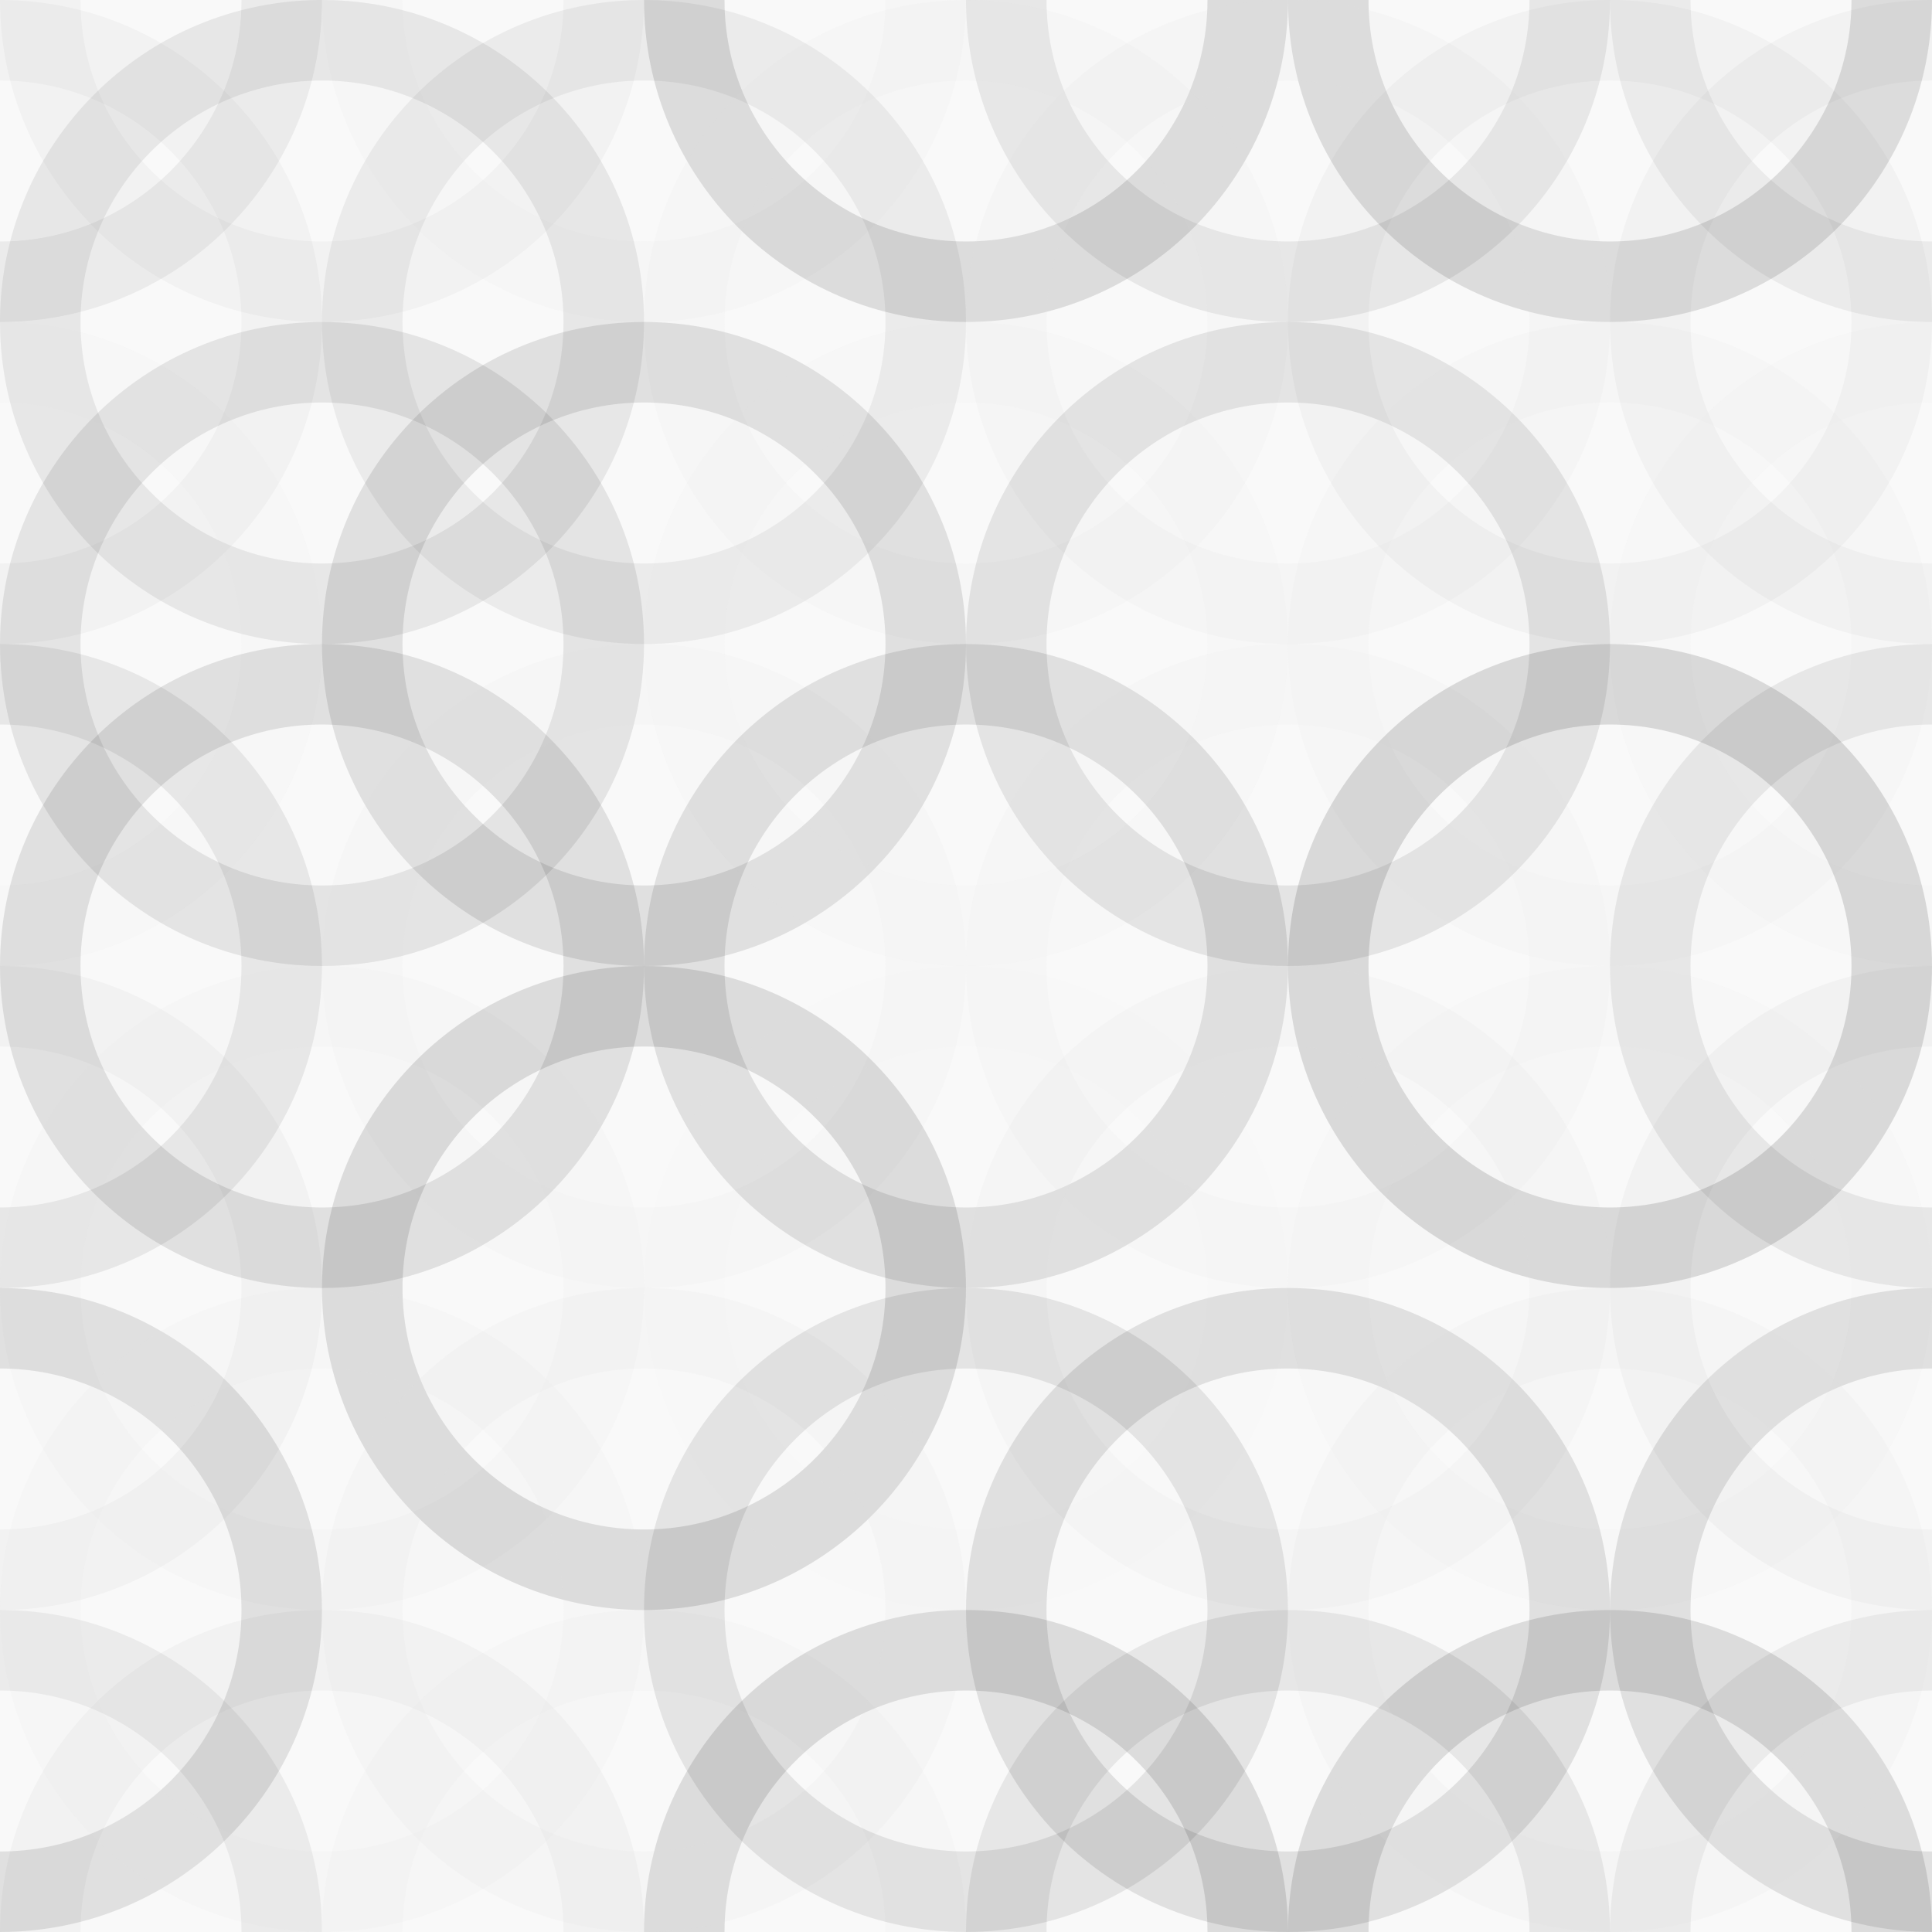 <svg xmlns="http://www.w3.org/2000/svg" width="160" height="160" viewbox="0 0 160 160" preserveAspectRatio="none"><rect x="0" y="0" width="100%" height="100%" fill="rgb(249, 249, 249)" /><circle cx="0" cy="0" r="23.333" fill="none" stroke="#222" style="opacity:0.063;stroke-width:6.667px;" /><circle cx="160" cy="0" r="23.333" fill="none" stroke="#222" style="opacity:0.063;stroke-width:6.667px;" /><circle cx="0" cy="160" r="23.333" fill="none" stroke="#222" style="opacity:0.063;stroke-width:6.667px;" /><circle cx="160" cy="160" r="23.333" fill="none" stroke="#222" style="opacity:0.063;stroke-width:6.667px;" /><circle cx="26.667" cy="0" r="23.333" fill="none" stroke="#222" style="opacity:0.029;stroke-width:6.667px;" /><circle cx="26.667" cy="160" r="23.333" fill="none" stroke="#222" style="opacity:0.029;stroke-width:6.667px;" /><circle cx="53.333" cy="0" r="23.333" fill="none" stroke="#ddd" style="opacity:0.124;stroke-width:6.667px;" /><circle cx="53.333" cy="160" r="23.333" fill="none" stroke="#ddd" style="opacity:0.124;stroke-width:6.667px;" /><circle cx="80" cy="0" r="23.333" fill="none" stroke="#222" style="opacity:0.133;stroke-width:6.667px;" /><circle cx="80" cy="160" r="23.333" fill="none" stroke="#222" style="opacity:0.133;stroke-width:6.667px;" /><circle cx="106.667" cy="0" r="23.333" fill="none" stroke="#222" style="opacity:0.081;stroke-width:6.667px;" /><circle cx="106.667" cy="160" r="23.333" fill="none" stroke="#222" style="opacity:0.081;stroke-width:6.667px;" /><circle cx="133.333" cy="0" r="23.333" fill="none" stroke="#222" style="opacity:0.133;stroke-width:6.667px;" /><circle cx="133.333" cy="160" r="23.333" fill="none" stroke="#222" style="opacity:0.133;stroke-width:6.667px;" /><circle cx="0" cy="26.667" r="23.333" fill="none" stroke="#222" style="opacity:0.029;stroke-width:6.667px;" /><circle cx="160" cy="26.667" r="23.333" fill="none" stroke="#222" style="opacity:0.029;stroke-width:6.667px;" /><circle cx="26.667" cy="26.667" r="23.333" fill="none" stroke="#222" style="opacity:0.081;stroke-width:6.667px;" /><circle cx="53.333" cy="26.667" r="23.333" fill="none" stroke="#222" style="opacity:0.063;stroke-width:6.667px;" /><circle cx="80" cy="26.667" r="23.333" fill="none" stroke="#ddd" style="opacity:0.107;stroke-width:6.667px;" /><circle cx="106.667" cy="26.667" r="23.333" fill="none" stroke="#ddd" style="opacity:0.141;stroke-width:6.667px;" /><circle cx="133.333" cy="26.667" r="23.333" fill="none" stroke="#222" style="opacity:0.029;stroke-width:6.667px;" /><circle cx="0" cy="53.333" r="23.333" fill="none" stroke="#ddd" style="opacity:0.089;stroke-width:6.667px;" /><circle cx="160" cy="53.333" r="23.333" fill="none" stroke="#ddd" style="opacity:0.089;stroke-width:6.667px;" /><circle cx="26.667" cy="53.333" r="23.333" fill="none" stroke="#222" style="opacity:0.098;stroke-width:6.667px;" /><circle cx="53.333" cy="53.333" r="23.333" fill="none" stroke="#222" style="opacity:0.115;stroke-width:6.667px;" /><circle cx="80" cy="53.333" r="23.333" fill="none" stroke="#ddd" style="opacity:0.089;stroke-width:6.667px;" /><circle cx="106.667" cy="53.333" r="23.333" fill="none" stroke="#222" style="opacity:0.098;stroke-width:6.667px;" /><circle cx="133.333" cy="53.333" r="23.333" fill="none" stroke="#ddd" style="opacity:0.107;stroke-width:6.667px;" /><circle cx="0" cy="80" r="23.333" fill="none" stroke="#222" style="opacity:0.081;stroke-width:6.667px;" /><circle cx="160" cy="80" r="23.333" fill="none" stroke="#222" style="opacity:0.081;stroke-width:6.667px;" /><circle cx="26.667" cy="80" r="23.333" fill="none" stroke="#222" style="opacity:0.115;stroke-width:6.667px;" /><circle cx="53.333" cy="80" r="23.333" fill="none" stroke="#ddd" style="opacity:0.072;stroke-width:6.667px;" /><circle cx="80" cy="80" r="23.333" fill="none" stroke="#222" style="opacity:0.115;stroke-width:6.667px;" /><circle cx="106.667" cy="80" r="23.333" fill="none" stroke="#ddd" style="opacity:0.072;stroke-width:6.667px;" /><circle cx="133.333" cy="80" r="23.333" fill="none" stroke="#222" style="opacity:0.15;stroke-width:6.667px;" /><circle cx="0" cy="106.667" r="23.333" fill="none" stroke="#222" style="opacity:0.029;stroke-width:6.667px;" /><circle cx="160" cy="106.667" r="23.333" fill="none" stroke="#222" style="opacity:0.029;stroke-width:6.667px;" /><circle cx="26.667" cy="106.667" r="23.333" fill="none" stroke="#ddd" style="opacity:0.072;stroke-width:6.667px;" /><circle cx="53.333" cy="106.667" r="23.333" fill="none" stroke="#222" style="opacity:0.133;stroke-width:6.667px;" /><circle cx="80" cy="106.667" r="23.333" fill="none" stroke="#ddd" style="opacity:0.037;stroke-width:6.667px;" /><circle cx="106.667" cy="106.667" r="23.333" fill="none" stroke="#ddd" style="opacity:0.141;stroke-width:6.667px;" /><circle cx="133.333" cy="106.667" r="23.333" fill="none" stroke="#ddd" style="opacity:0.089;stroke-width:6.667px;" /><circle cx="0" cy="133.333" r="23.333" fill="none" stroke="#222" style="opacity:0.115;stroke-width:6.667px;" /><circle cx="160" cy="133.333" r="23.333" fill="none" stroke="#222" style="opacity:0.115;stroke-width:6.667px;" /><circle cx="26.667" cy="133.333" r="23.333" fill="none" stroke="#ddd" style="opacity:0.124;stroke-width:6.667px;" /><circle cx="53.333" cy="133.333" r="23.333" fill="none" stroke="#ddd" style="opacity:0.141;stroke-width:6.667px;" /><circle cx="80" cy="133.333" r="23.333" fill="none" stroke="#222" style="opacity:0.098;stroke-width:6.667px;" /><circle cx="106.667" cy="133.333" r="23.333" fill="none" stroke="#222" style="opacity:0.115;stroke-width:6.667px;" /><circle cx="133.333" cy="133.333" r="23.333" fill="none" stroke="#ddd" style="opacity:0.141;stroke-width:6.667px;" /></svg>